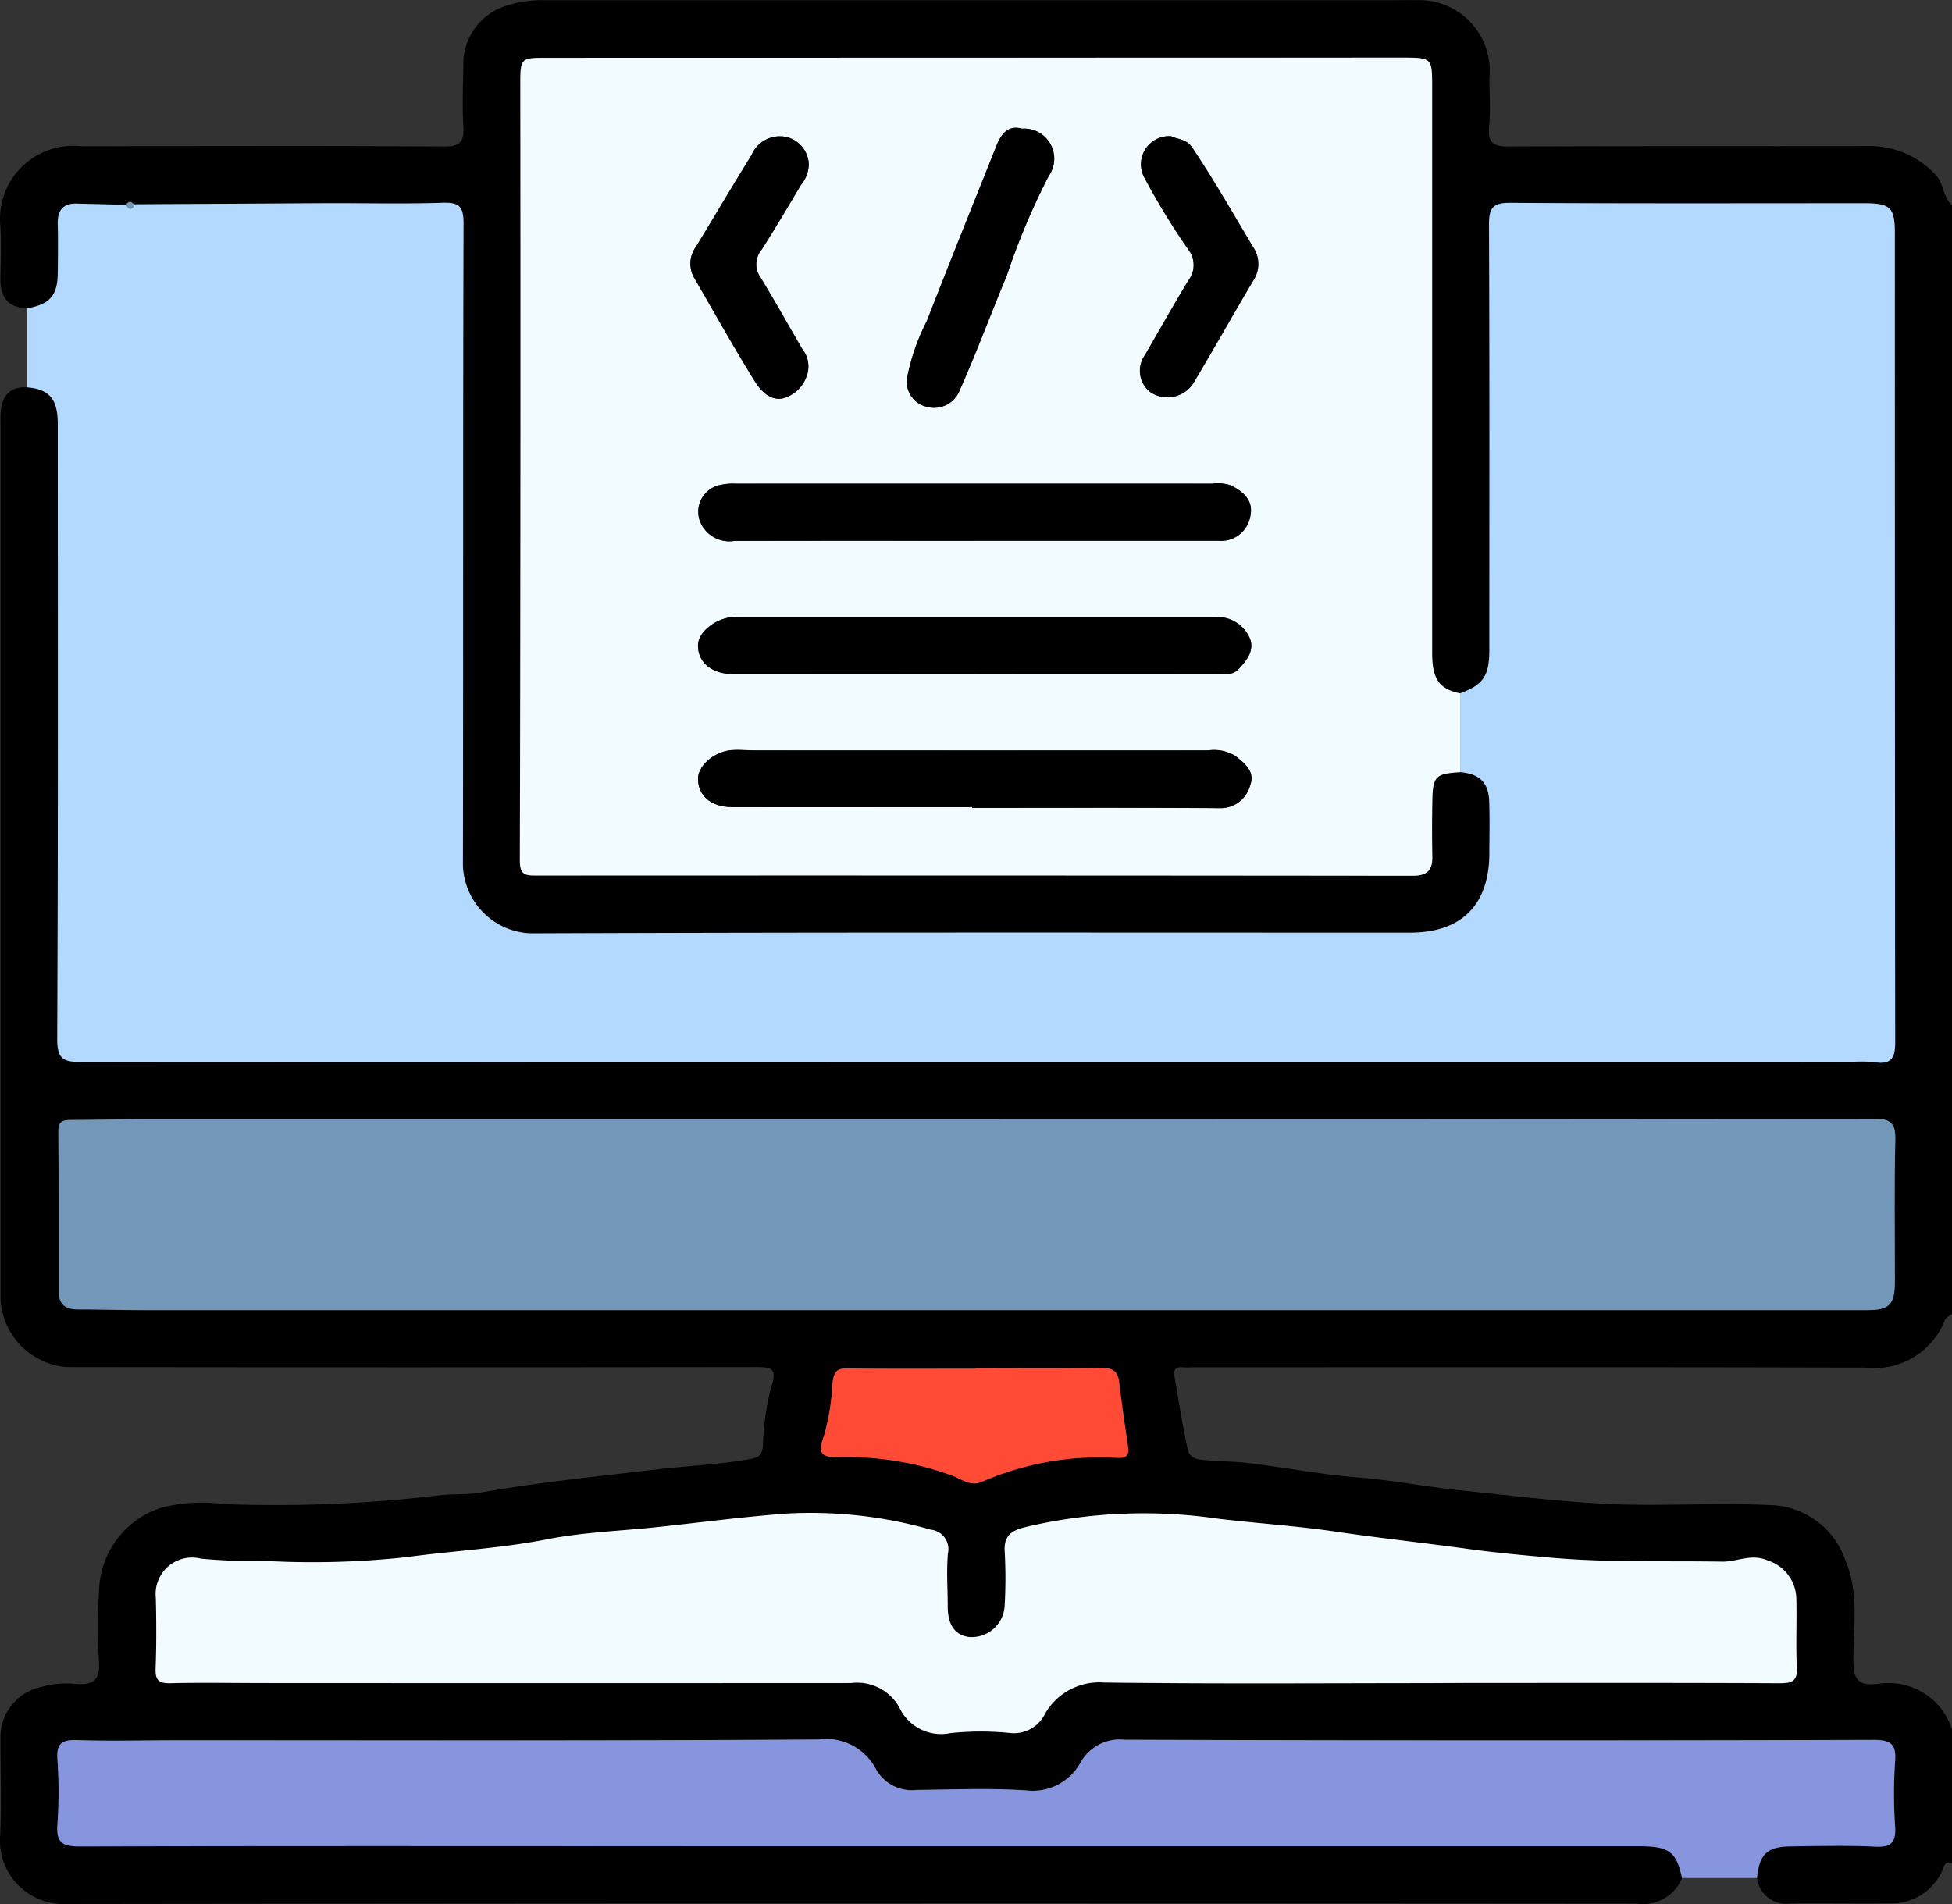 <svg id="Group_18" data-name="Group 18" xmlns="http://www.w3.org/2000/svg" xmlns:xlink="http://www.w3.org/1999/xlink" width="90.114" height="87.915" viewBox="0 0 90.114 87.915">
  <rect x="0" y="0" width="90.114" height="87.915" fill="#333333" stroke="none"/>
  <defs>
    <clipPath id="clip-path">
      <rect id="Rectangle_220" data-name="Rectangle 220" width="90.114" height="87.915" fill="none"/>
    </clipPath>
  </defs>
  <g id="Group_17" data-name="Group 17" clip-path="url(#clip-path)">
    <path id="Path_31" data-name="Path 31" d="M90.115,9.464V60.669c-.108.088-.271.154-.318.268a3.5,3.5,0,0,1-3.672,2.211c-10.314-.03-20.627-.015-30.941-.015-.205,0-.412.016-.615,0-.353-.034-.39.178-.346.435.182,1.066.351,2.135.574,3.192.059.28.108.569.622.636.721.094,1.441.068,2.154.153,1.7.2,3.393.534,5.1.668,1.6.126,3.177.438,4.773.6,2.2.228,4.4.5,6.6.618,2.626.137,5.271-.073,7.9.072A3.769,3.769,0,0,1,85.19,72.04c.638,1.478.375,3.032.372,4.553,0,.86.135,1.272,1.118,1.161a3.071,3.071,0,0,1,3.435,2.1v6.159c-.4-.1-.391.289-.5.467a2.556,2.556,0,0,1-2.2,1.407c-1.583.017-3.167-.009-4.749.008a1.356,1.356,0,0,1-1.55-1.173c.1-1.085.459-1.446,1.518-1.461,1.32-.019,2.641-.053,3.958.012.762.037.942-.233.9-.941a22.121,22.121,0,0,1,0-2.989c.063-.815-.209-1-1-1q-17.286.04-34.572-.007a2.075,2.075,0,0,0-2.033,1.055,2.511,2.511,0,0,1-2.469,1.287c-1.693-.113-3.4-.041-5.1-.024a1.9,1.9,0,0,1-1.881-.97,2.578,2.578,0,0,0-2.628-1.359c-9.852.064-19.705.035-29.558.036-1.554,0-3.109.044-4.662-.006-.705-.023-.99.123-.933.894a21.3,21.3,0,0,1,0,2.988c-.052.786.162,1.027.993,1.025,11.084-.027,22.168-.011,33.253-.009q19.4,0,38.8,0c1.361,0,1.7.256,1.952,1.467A1.947,1.947,0,0,1,75.573,87.9Q39.289,87.869,3,87.915a2.925,2.925,0,0,1-3-2.993c.082-1.55.018-3.107.022-4.661a2.37,2.37,0,0,1,1.918-2.376,4.019,4.019,0,0,1,1.535-.132c.817.071,1.153-.155,1.092-1.048a30.536,30.536,0,0,1,.015-3.428,4.124,4.124,0,0,1,2.875-3.661,7.372,7.372,0,0,1,2.849-.167,63.494,63.494,0,0,0,9.838-.389c.691-.1,1.369-.024,2.03-.141,2.7-.476,5.415-.748,8.131-1.069,1.448-.171,2.912-.222,4.352-.484.4-.073.528-.21.565-.6a11.884,11.884,0,0,1,.38-2.711c.31-.913-.022-.932-.749-.931q-15.877.02-31.754,0A3.316,3.316,0,0,1,.026,60.018q0-20.1,0-40.2c0-.234-.008-.47,0-.7.042-.772.359-1.276,1.224-1.235,1.02.081,1.417.541,1.418,1.669,0,9.471.017,18.942-.024,28.412,0,.926.265,1.07,1.111,1.07q40.9-.029,81.807-.008a6.093,6.093,0,0,1,.966.017c.732.118.965-.138.963-.9q-.032-18.693-.016-37.385c0-1.165-.2-1.37-1.374-1.371-5.454,0-10.908.018-16.361-.022-.818-.006-1,.225-1,1.013.032,6.539.019,13.077.017,19.616,0,1.216-.278,1.623-1.347,2.018-.965-.2-1.293-.661-1.293-1.857q0-13.058,0-26.117c0-1.38,0-1.38-1.42-1.38l-39.4.008c-1.278,0-1.278,0-1.278,1.274q0,17.895-.022,35.79c0,.69.283.693.773.693q20.225,0,40.451.011c.646,0,.908-.243.9-.872q-.023-1.274,0-2.55c.02-1.172.143-1.293,1.29-1.361.9.079,1.307.472,1.341,1.361.03.791.009,1.583.007,2.375-.007,2.4-1.283,3.676-3.672,3.676-13.517,0-27.033-.022-40.55.032a3.252,3.252,0,0,1-3.172-3.133c.02-9.881,0-19.762.028-29.643,0-.788-.2-.979-.969-.954-1.786.06-3.576.013-5.365.02q-4.439.018-8.878.05c-.129-.15-.25-.166-.359.023-.757-.018-1.513-.034-2.27-.056-.672-.019-.909.334-.89.968.023.759.012,1.519,0,2.278-.012,1.006-.375,1.407-1.417,1.592C.346,14.2,0,13.686.018,12.822c.02-.791.042-1.585,0-2.374a3.375,3.375,0,0,1,3.673-3.7c.938.012,1.876,0,2.814,0,4.661,0,9.322-.018,13.982.018.747.006.949-.208.906-.929-.059-.993-.012-1.992,0-2.989A2.807,2.807,0,0,1,23.271.3a5.463,5.463,0,0,1,1.953-.29H64.269c.352,0,.7-.014,1.055,0a3.262,3.262,0,0,1,3.437,3.571c0,.762.056,1.53-.015,2.285s.219.9.929.9c5.511-.03,11.022-.01,16.533-.02a4.13,4.13,0,0,1,3.155,1.33c.387.406.323,1.026.753,1.391M45.151,51.674q-19.179,0-38.358,0c-1.172,0-2.345.039-3.517.037-.378,0-.59.053-.587.517.02,2.463.008,4.926.012,7.39,0,.568.286.843.87.84.949,0,1.9.031,2.847.031q39.9,0,79.794,0c1.015,0,1.259-.26,1.261-1.316,0-2.17-.035-4.341.02-6.51.02-.789-.177-1.014-.995-1.012q-20.674.041-41.349.02M66.243,77.715h1.583c4.78,0,9.559-.01,14.338.013.591,0,.829-.111.794-.757-.057-1.053.007-2.111-.026-3.166a1.881,1.881,0,0,0-1.309-1.739c-.76-.343-1.413.062-2.116.051-2.6-.044-5.193.047-7.788-.174-1.322-.113-2.652-.236-3.956-.416-2.039-.282-4.088-.5-6.126-.8-1.791-.265-3.612-.378-5.41-.594a23.8,23.8,0,0,0-8.939.4c-.617.16-.95.415-.9,1.116a22.507,22.507,0,0,1,0,2.462A1.526,1.526,0,0,1,44.743,75.6c-.748-.094-.987-.7-.988-1.4,0-.821-.062-1.647.009-2.461a.9.9,0,0,0-.781-1.094,20.259,20.259,0,0,0-6.67-.744c-2.007.149-4.005.416-6.008.628-1.685.179-3.4.233-5.051.561-2.144.425-4.319.527-6.473.821a40.225,40.225,0,0,1-6.637.17,23.616,23.616,0,0,1-2.864-.1A1.681,1.681,0,0,0,7.2,73.781c.024,1.084.031,2.171-.01,3.254-.02.541.139.7.686.687,1.465-.037,2.932-.007,4.4-.007q13.5,0,27.005,0a2.23,2.23,0,0,1,2.245,1.131,2.122,2.122,0,0,0,2.356,1.18,13.42,13.42,0,0,1,2.723-.008,1.6,1.6,0,0,0,1.654-.905,2.883,2.883,0,0,1,2.682-1.424c5.1.071,10.2.029,15.306.029M45.062,63.169v.03c-1.962,0-3.925.012-5.887-.009-.474,0-.652.054-.734.625a11.139,11.139,0,0,1-.4,2.489c-.3.787-.141,1,.688.98a14.242,14.242,0,0,1,5.2.84c.43.152.868.538,1.4.3a13.659,13.659,0,0,1,6.284-1.106c.384.019.527-.125.469-.514-.15-1-.292-2-.414-3-.068-.56-.384-.651-.889-.644-1.9.028-3.808.011-5.713.011" transform="translate(-0.001 0)"/>
    <path id="Path_32" data-name="Path 32" d="M5.314,48.342V44.7c1.042-.185,1.4-.586,1.417-1.592.009-.759.019-1.519,0-2.278-.019-.634.218-.987.89-.968.757.022,1.513.037,2.27.056.048.06.088.159.147.171.132.028.2-.065.212-.194q4.439-.026,8.878-.05c1.789-.007,3.579.04,5.365-.02.765-.026.971.166.969.954-.029,9.881-.007,19.762-.028,29.642A3.252,3.252,0,0,0,28.6,73.558c13.516-.054,27.033-.031,40.55-.032,2.39,0,3.665-1.278,3.672-3.676,0-.792.023-1.584-.007-2.375-.034-.89-.445-1.283-1.341-1.361q0-1.82,0-3.64c1.069-.395,1.346-.8,1.347-2.018,0-6.539.015-13.077-.017-19.616,0-.788.177-1.019,1-1.013,5.453.04,10.907.019,16.361.021,1.169,0,1.374.206,1.374,1.371q0,18.692.016,37.385c0,.76-.231,1.015-.964.9a6.117,6.117,0,0,0-.966-.017q-40.9-.006-81.807.008c-.846,0-1.115-.144-1.111-1.07.042-9.471.026-18.941.024-28.412,0-1.128-.4-1.588-1.417-1.668" transform="translate(-4.064 -30.461)" fill="#b3dafe"/>
    <path id="Path_33" data-name="Path 33" d="M145.479,40.664q0,1.82,0,3.64c-1.147.067-1.27.189-1.29,1.361q-.022,1.275,0,2.55c.011.628-.251.872-.9.872q-20.225-.021-40.451-.011c-.49,0-.774,0-.773-.693q.046-17.895.022-35.79c0-1.274,0-1.274,1.279-1.274l39.395-.008c1.42,0,1.42,0,1.42,1.38q0,13.058,0,26.117c0,1.2.328,1.662,1.293,1.857M123.048,33.62q5.627,0,11.255,0a1.368,1.368,0,0,0,1.486-1.153c.147-.707-.315-1.107-.891-1.4a1.8,1.8,0,0,0-.863-.084q-10.992-.005-21.983,0a2.6,2.6,0,0,0-.688.051,1.262,1.262,0,0,0-.881,1.9,1.46,1.46,0,0,0,1.486.694c3.693-.012,7.386-.006,11.08-.006m-.013,6.159q5.585,0,11.17,0c.366,0,.75.079,1.06-.255.394-.424.741-.889.472-1.461a1.641,1.641,0,0,0-1.608-.922q-10.995,0-21.99,0c-.088,0-.176-.007-.264,0-.817.078-1.584.712-1.587,1.31,0,.8.647,1.326,1.663,1.327q5.541.006,11.083,0m-.087,6.139v.029c3.807,0,7.613-.015,11.42.012a1.406,1.406,0,0,0,1.408-1.046c.251-.643-.258-1.026-.685-1.367a1.894,1.894,0,0,0-1.25-.252q-10.454.007-20.907,0c-.351,0-.7-.035-1.053-.015-.824.047-1.606.721-1.591,1.347.018.779.606,1.282,1.592,1.285,3.689.012,7.378,0,11.067,0m2.286-31.325c-.617-.176-.945.227-1.169.79-1.074,2.694-2.16,5.383-3.211,8.086a9.817,9.817,0,0,0-.9,2.558,1.179,1.179,0,0,0,.868,1.4,1.273,1.273,0,0,0,1.565-.8c.769-1.728,1.424-3.507,2.155-5.253a32.278,32.278,0,0,1,1.937-4.595,1.388,1.388,0,0,0-1.247-2.182m6.9.348a1.3,1.3,0,0,0-1.271,1.846,32.174,32.174,0,0,0,2.077,3.406,1.164,1.164,0,0,1-.016,1.414c-.686,1.135-1.339,2.291-2,3.44a1.246,1.246,0,0,0,.239,1.7,1.419,1.419,0,0,0,2.017-.439c.935-1.563,1.825-3.152,2.754-4.719a1.38,1.38,0,0,0-.013-1.526c-.922-1.539-1.805-3.1-2.809-4.591-.292-.433-.7-.379-.976-.534m-16.73,1.3a1.353,1.353,0,0,0-1-1.253,1.419,1.419,0,0,0-1.641.828c-.87,1.4-1.706,2.824-2.564,4.232a1.316,1.316,0,0,0-.078,1.45c.912,1.569,1.8,3.154,2.751,4.7.277.448.7.954,1.3.859a1.574,1.574,0,0,0,1.115-.987,1.284,1.284,0,0,0-.179-1.292c-.649-1.108-1.269-2.232-1.941-3.325a1.039,1.039,0,0,1,.051-1.254c.632-.986,1.226-2,1.822-3a1.57,1.57,0,0,0,.365-.953" transform="translate(-78.066 -8.65)" fill="#f2fbff"/>
    <path id="Path_34" data-name="Path 34" d="M53.9,219.669q20.674,0,41.349-.02c.817,0,1.014.223.994,1.012-.055,2.168-.016,4.34-.02,6.51,0,1.056-.246,1.315-1.261,1.315q-39.9,0-79.794,0c-.949,0-1.9-.036-2.847-.032-.584,0-.869-.272-.87-.84,0-2.463.008-4.926-.012-7.39,0-.464.208-.517.587-.517,1.172,0,2.345-.037,3.517-.037q19.179,0,38.357,0" transform="translate(-8.745 -167.995)" fill="#7397b8"/>
    <path id="Path_35" data-name="Path 35" d="M89.614,304.892c-5.1,0-10.2.041-15.306-.029a2.883,2.883,0,0,0-2.682,1.424,1.6,1.6,0,0,1-1.654.906,13.42,13.42,0,0,0-2.723.008,2.122,2.122,0,0,1-2.356-1.18,2.23,2.23,0,0,0-2.245-1.131q-13.5.008-27.006,0c-1.466,0-2.933-.03-4.4.007-.547.014-.707-.146-.686-.687.041-1.083.035-2.17.01-3.254a1.681,1.681,0,0,1,2.082-1.811,23.616,23.616,0,0,0,2.864.1,40.194,40.194,0,0,0,6.636-.17c2.154-.294,4.329-.4,6.473-.821,1.656-.328,3.365-.383,5.051-.561,2-.212,4-.478,6.008-.628a20.262,20.262,0,0,1,6.67.744.9.9,0,0,1,.781,1.094c-.071.815-.01,1.64-.009,2.461,0,.7.24,1.307.988,1.4a1.527,1.527,0,0,0,1.645-1.485,22.443,22.443,0,0,0,0-2.462c-.046-.7.286-.956.9-1.116a23.8,23.8,0,0,1,8.939-.4c1.8.216,3.618.329,5.41.594,2.038.3,4.087.521,6.126.8,1.3.18,2.634.3,3.956.416,2.595.221,5.192.13,7.788.174.7.012,1.355-.394,2.116-.05a1.881,1.881,0,0,1,1.308,1.739c.033,1.054-.031,2.113.026,3.166.035.646-.2.76-.794.757-4.779-.023-9.559-.013-14.338-.013Z" transform="translate(-23.372 -227.177)" fill="#f2fbff"/>
    <path id="Path_36" data-name="Path 36" d="M89.716,347.938H86.25c-.257-1.212-.591-1.467-1.952-1.467q-19.4,0-38.8,0c-11.084,0-22.169-.018-33.253.008-.831,0-1.046-.239-.993-1.025a21.234,21.234,0,0,0,0-2.989c-.057-.77.228-.917.933-.894,1.552.051,3.108.007,4.662.007,9.853,0,19.706.028,29.558-.036a2.578,2.578,0,0,1,2.628,1.359,1.9,1.9,0,0,0,1.881.97c1.7-.017,3.407-.09,5.1.024a2.511,2.511,0,0,0,2.469-1.287,2.075,2.075,0,0,1,2.033-1.055q17.286.058,34.572.007c.795,0,1.066.184,1,1a22.16,22.16,0,0,0,0,2.989c.042.708-.138.978-.9.941-1.316-.064-2.638-.03-3.958-.012-1.059.015-1.415.377-1.518,1.461" transform="translate(-8.602 -261.223)" fill="#8795de"/>
    <path id="Path_37" data-name="Path 37" d="M168.317,268.577c1.9,0,3.809.016,5.713-.011.5-.007.821.084.889.644.122,1,.265,2.005.414,3,.058.389-.085.533-.469.514a13.659,13.659,0,0,0-6.284,1.106c-.531.234-.968-.151-1.4-.3a14.242,14.242,0,0,0-5.2-.84c-.829.023-.989-.193-.688-.98a11.14,11.14,0,0,0,.4-2.489c.082-.571.26-.63.734-.625,1.962.021,3.925.009,5.887.009v-.03" transform="translate(-123.256 -205.408)" fill="#ff4b36"/>
    <path id="Path_38" data-name="Path 38" d="M25.121,39.759c-.013.129-.08.222-.212.194-.058-.012-.1-.111-.147-.171.108-.189.229-.172.359-.023" transform="translate(-18.939 -30.321)" fill="#7397b8"/>
    <path id="Path_39" data-name="Path 39" d="M149.836,97.57c-3.693,0-7.386-.006-11.079.006a1.46,1.46,0,0,1-1.486-.694,1.263,1.263,0,0,1,.881-1.9,2.6,2.6,0,0,1,.688-.051q10.991,0,21.983,0a1.8,1.8,0,0,1,.863.084c.576.292,1.038.692.891,1.4a1.369,1.369,0,0,1-1.486,1.153q-5.628,0-11.255,0" transform="translate(-104.854 -72.6)"/>
    <path id="Path_40" data-name="Path 40" d="M149.77,123.777q-5.541,0-11.083,0c-1.016,0-1.667-.53-1.663-1.327,0-.6.77-1.232,1.587-1.31.087-.008.176,0,.264,0q10.995,0,21.989,0a1.641,1.641,0,0,1,1.608.922c.269.571-.078,1.037-.472,1.461-.31.334-.694.254-1.06.255q-5.585.01-11.171,0" transform="translate(-104.801 -92.648)"/>
    <path id="Path_41" data-name="Path 41" d="M149.685,149.883c-3.689,0-7.378.007-11.067,0-.985,0-1.573-.506-1.592-1.285-.015-.626.768-1.3,1.591-1.346.35-.02.7.015,1.053.015q10.454,0,20.907,0a1.894,1.894,0,0,1,1.25.252c.427.341.936.724.685,1.367a1.406,1.406,0,0,1-1.408,1.046c-3.806-.028-7.613-.012-11.42-.012v-.029" transform="translate(-104.802 -112.615)"/>
    <path id="Path_42" data-name="Path 42" d="M183.378,25.137a1.388,1.388,0,0,1,1.247,2.182,32.281,32.281,0,0,0-1.937,4.6c-.73,1.746-1.385,3.525-2.155,5.253a1.274,1.274,0,0,1-1.565.8,1.179,1.179,0,0,1-.868-1.4,9.815,9.815,0,0,1,.9-2.558c1.051-2.7,2.138-5.392,3.211-8.086.224-.563.552-.966,1.169-.79" transform="translate(-136.209 -19.194)"/>
    <path id="Path_43" data-name="Path 43" d="M225.227,26.75c.277.155.684.1.976.534,1,1.49,1.887,3.052,2.809,4.591a1.379,1.379,0,0,1,.013,1.526c-.929,1.566-1.819,3.156-2.754,4.718a1.419,1.419,0,0,1-2.017.439,1.246,1.246,0,0,1-.239-1.7c.664-1.149,1.316-2.3,2-3.44A1.164,1.164,0,0,0,226.033,32a32.194,32.194,0,0,1-2.077-3.406,1.3,1.3,0,0,1,1.271-1.846" transform="translate(-171.161 -20.459)"/>
    <path id="Path_44" data-name="Path 44" d="M140.984,28.022a1.57,1.57,0,0,1-.365.953c-.6,1.007-1.19,2.017-1.822,3a1.039,1.039,0,0,0-.051,1.254c.672,1.093,1.293,2.218,1.941,3.325a1.284,1.284,0,0,1,.179,1.292,1.574,1.574,0,0,1-1.115.987c-.6.095-1.024-.411-1.3-.859-.953-1.544-1.838-3.129-2.751-4.7a1.316,1.316,0,0,1,.078-1.45c.858-1.408,1.693-2.831,2.564-4.232a1.419,1.419,0,0,1,1.641-.828,1.353,1.353,0,0,1,1,1.253" transform="translate(-103.648 -20.432)"/>
  </g>
</svg>
